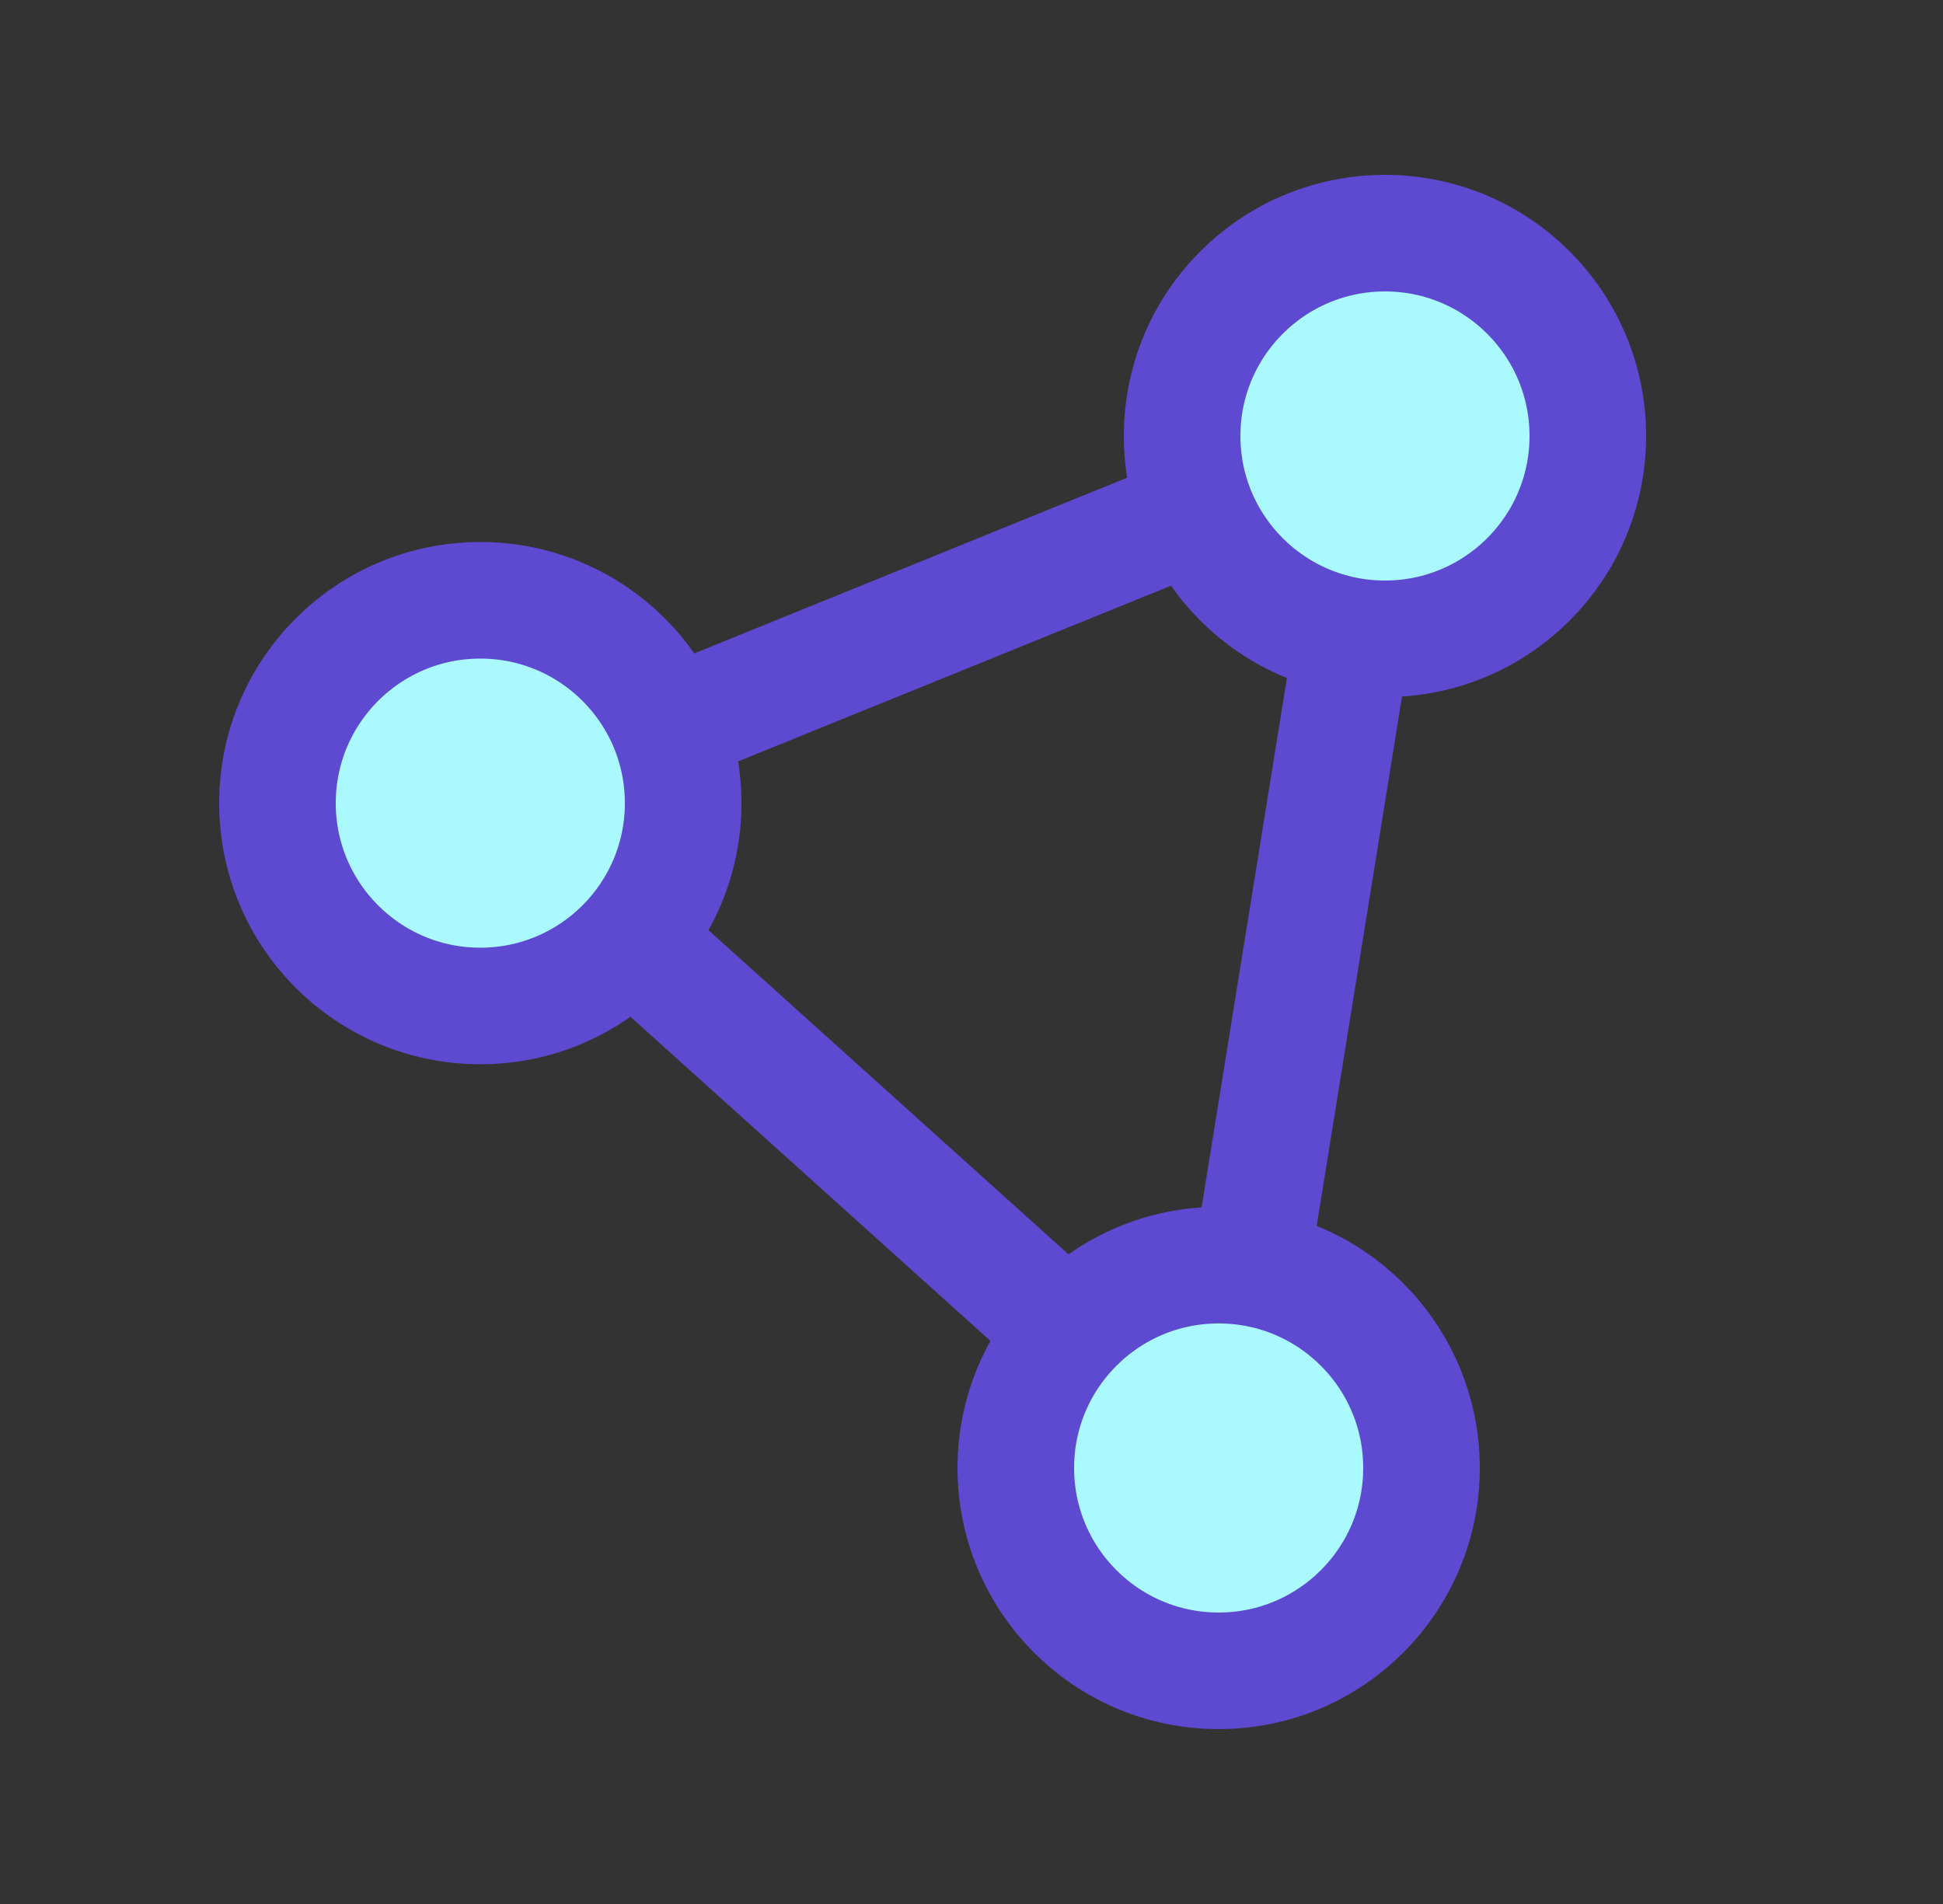 <svg width="50" height="49" viewBox="0 0 50 49" fill="none" xmlns="http://www.w3.org/2000/svg">
<rect x="0" y="0" width="50" height="49" fill="#333333" stroke="none"/>
<path d="M12.36 20.669L31.36 37.779L35.64 11.219L12.36 20.669Z" stroke="#5D4AD0" stroke-width="3" stroke-linecap="round" stroke-linejoin="round"/>
<path d="M35.64 16.44C38.523 16.44 40.86 14.103 40.86 11.22C40.86 8.337 38.523 6 35.64 6C32.757 6 30.42 8.337 30.42 11.22C30.42 14.103 32.757 16.44 35.64 16.44Z" fill="#A9F9FF" stroke="#5D4AD0" stroke-width="3" stroke-linecap="round" stroke-linejoin="round"/>
<path d="M31.36 42.999C34.243 42.999 36.58 40.661 36.58 37.779C36.58 34.896 34.243 32.559 31.36 32.559C28.477 32.559 26.14 34.896 26.14 37.779C26.14 40.661 28.477 42.999 31.36 42.999Z" fill="#A9F9FF" stroke="#5D4AD0" stroke-width="3" stroke-linecap="round" stroke-linejoin="round"/>
<path d="M12.36 25.889C15.243 25.889 17.58 23.552 17.58 20.669C17.58 17.786 15.243 15.449 12.36 15.449C9.477 15.449 7.14 17.786 7.14 20.669C7.14 23.552 9.477 25.889 12.36 25.889Z" fill="#A9F9FF" stroke="#5D4AD0" stroke-width="3" stroke-linecap="round" stroke-linejoin="round"/>
</svg>

